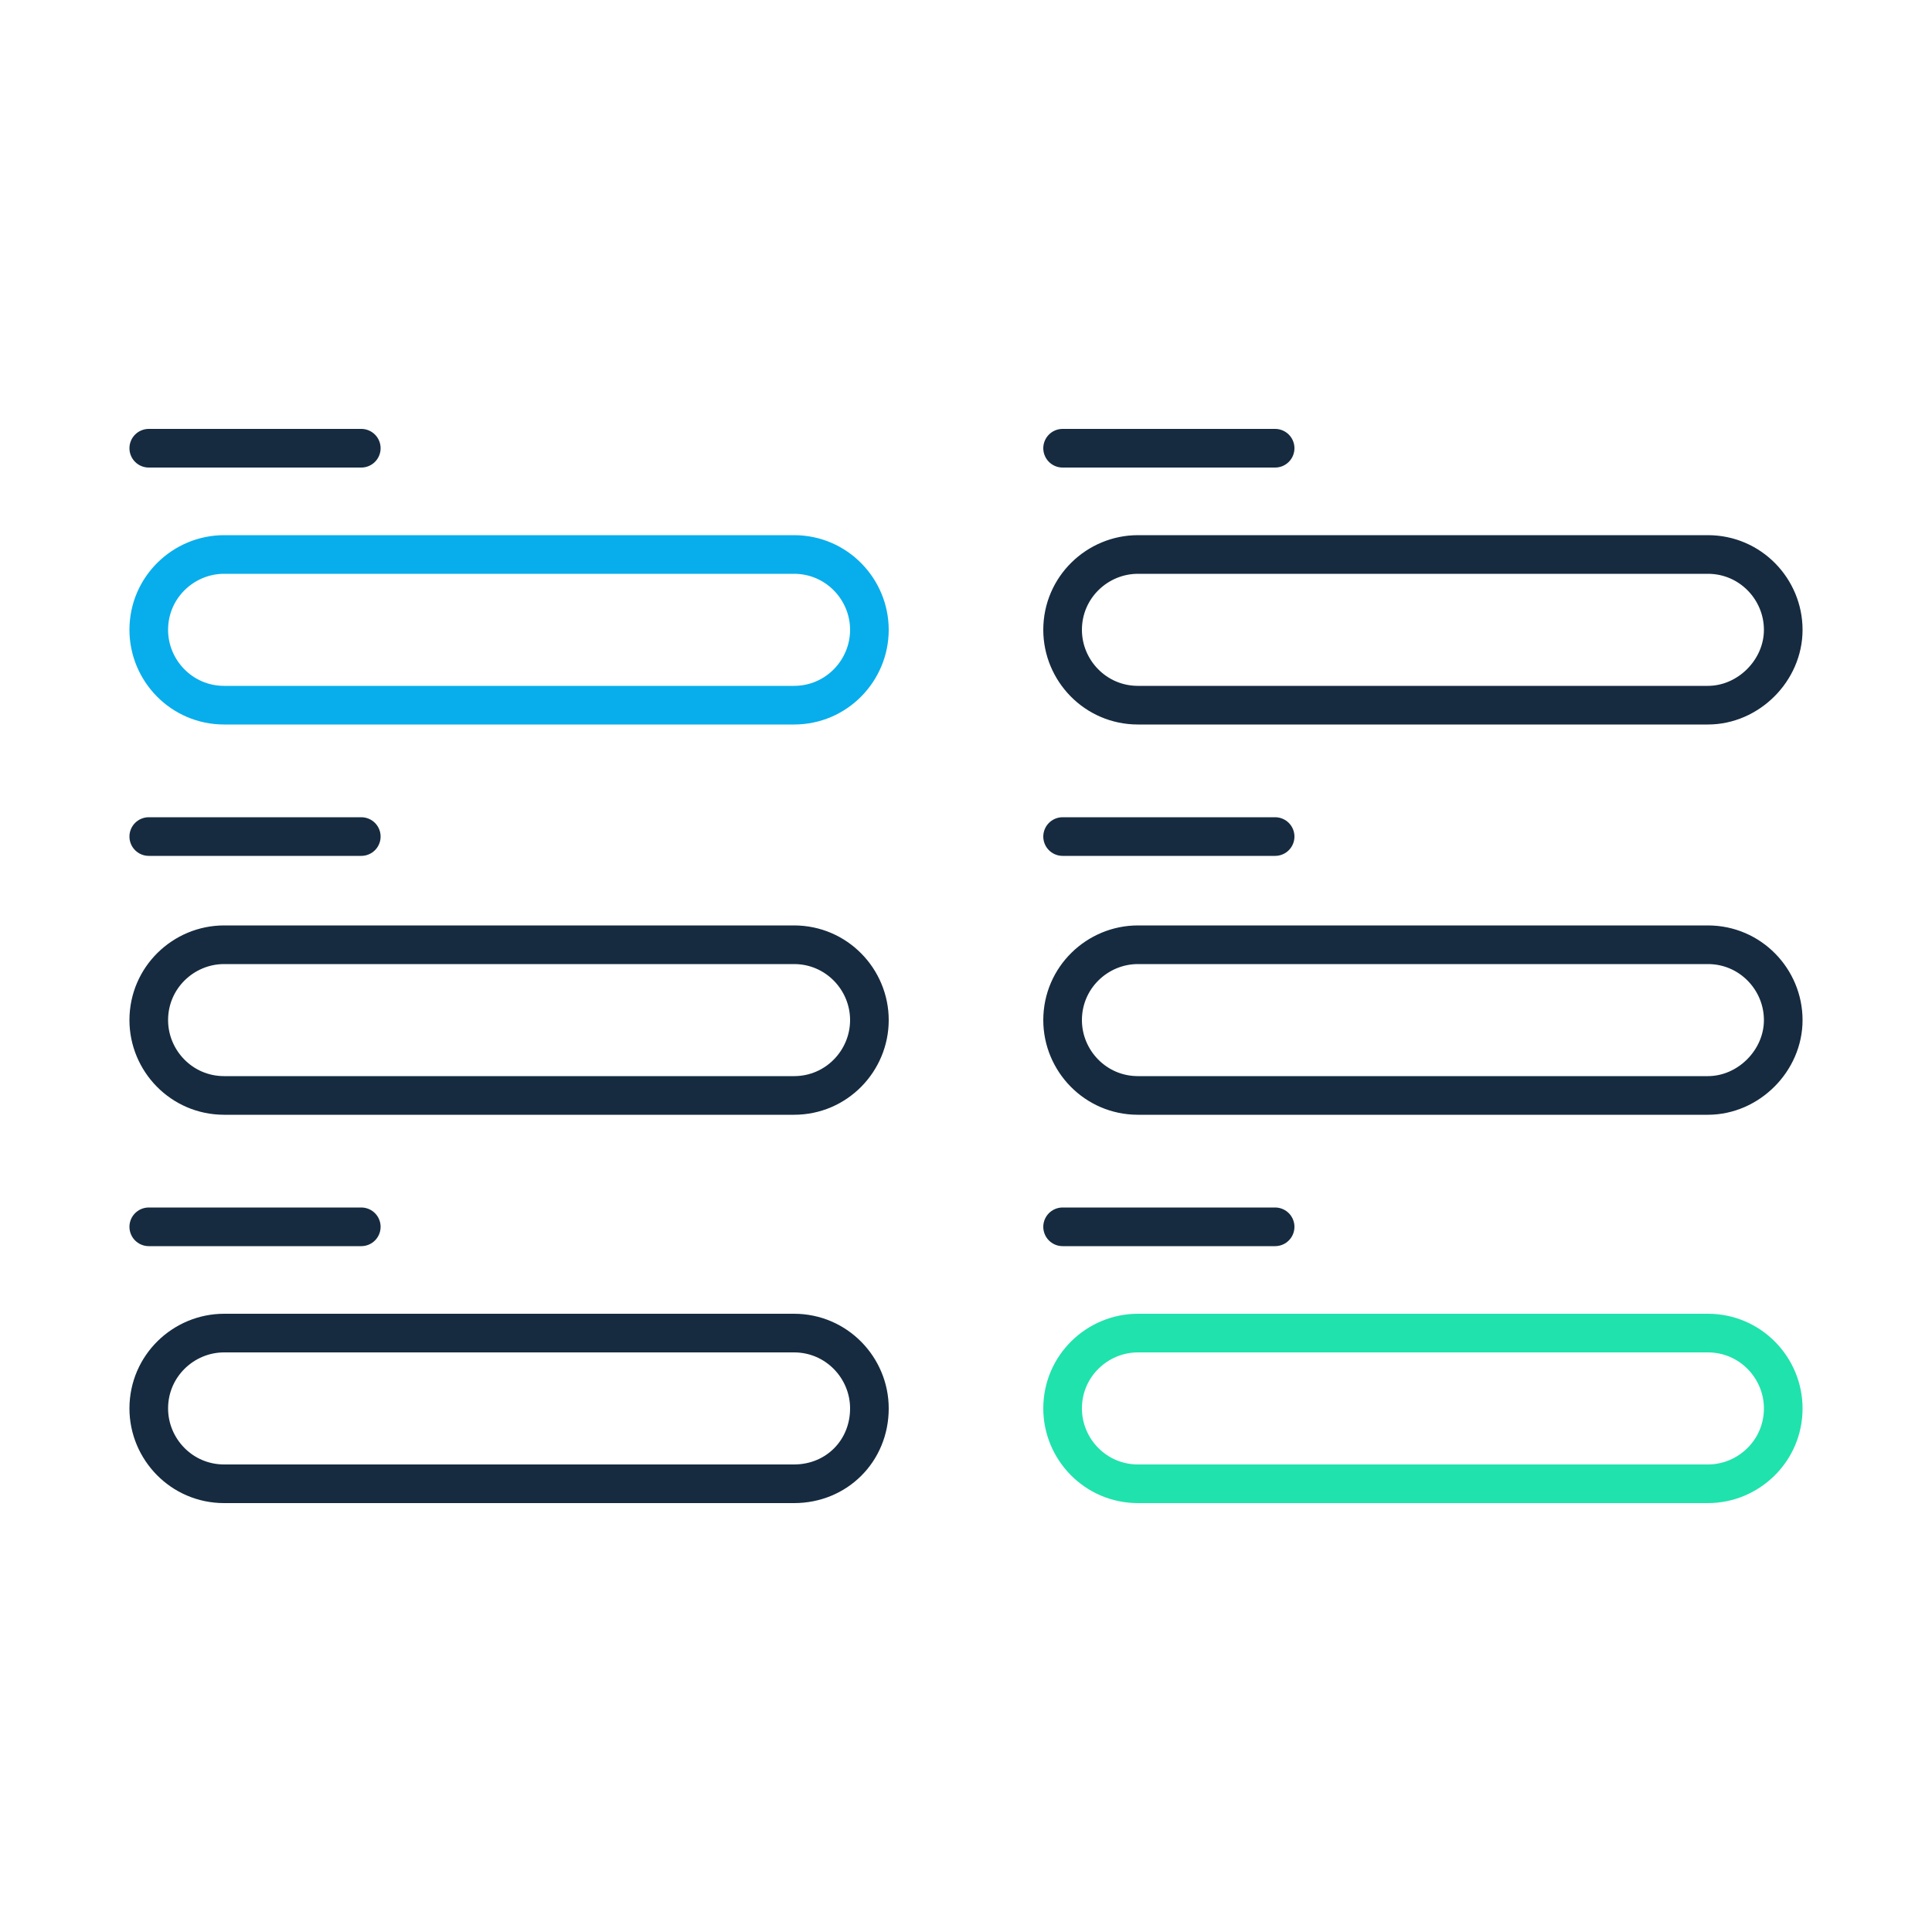 
<!-- Generator: Adobe Illustrator 23.0.2, SVG Export Plug-In . SVG Version: 6.00 Build 0)  --><svg version="1.1" id="Layer_1" xmlns="http://www.w3.org/2000/svg" xmlns:xlink="http://www.w3.org/1999/xlink" x="0px" y="0px"
	 viewBox="0 0 100 100" style="enable-background:new 0 0 100 100;" xml:space="preserve">
<style type="text/css">
	.st0{fill:#162B40;stroke:#162B40;stroke-width:2;stroke-linecap:round;stroke-linejoin:round;stroke-miterlimit:10;}
	.st1{fill:none;stroke:#08AEEC;stroke-width:2;stroke-miterlimit:10;}
	.st2{fill:none;stroke:#162B40;stroke-width:2;stroke-linecap:round;stroke-linejoin:round;stroke-miterlimit:10;}
	.st3{fill:none;stroke:#162B40;stroke-width:2;stroke-miterlimit:10;}
	.st4{fill:none;stroke:#20E2AD;stroke-width:2;stroke-miterlimit:10;}
</style>
<g>
	<line class="st0" x1="7.7" y1="23.2" x2="18.7" y2="23.2"/>
	<path class="st1" d="M41.1,36.5H11.6c-2.2,0-3.9-1.8-3.9-3.9v0c0-2.2,1.8-3.9,3.9-3.9h29.5c2.2,0,3.9,1.8,3.9,3.9v0
		C45,34.7,43.3,36.5,41.1,36.5z"/>
	<line class="st0" x1="7.7" y1="43.3" x2="18.7" y2="43.3"/>
	<path class="st2" d="M41.1,56.7H11.6c-2.2,0-3.9-1.8-3.9-3.9v0c0-2.2,1.8-3.9,3.9-3.9h29.5c2.2,0,3.9,1.8,3.9,3.9v0
		C45,54.9,43.3,56.7,41.1,56.7z"/>
	<line class="st0" x1="7.7" y1="63.5" x2="18.7" y2="63.5"/>
	<path class="st2" d="M41.1,76.8H11.6c-2.2,0-3.9-1.8-3.9-3.9v0c0-2.2,1.8-3.9,3.9-3.9h29.5c2.2,0,3.9,1.8,3.9,3.9v0
		C45,75.1,43.3,76.8,41.1,76.8z"/>
	<line class="st0" x1="55" y1="23.2" x2="66" y2="23.2"/>
	<path class="st3" d="M88.4,36.5H58.9c-2.2,0-3.9-1.8-3.9-3.9v0c0-2.2,1.8-3.9,3.9-3.9h29.5c2.2,0,3.9,1.8,3.9,3.9v0
		C92.3,34.7,90.5,36.5,88.4,36.5z"/>
	<line class="st0" x1="55" y1="43.3" x2="66" y2="43.3"/>
	<path class="st2" d="M88.4,56.7H58.9c-2.2,0-3.9-1.8-3.9-3.9v0c0-2.2,1.8-3.9,3.9-3.9h29.5c2.2,0,3.9,1.8,3.9,3.9v0
		C92.3,54.9,90.5,56.7,88.4,56.7z"/>
	<line class="st0" x1="55" y1="63.5" x2="66" y2="63.5"/>
	<path class="st4" d="M88.4,76.8H58.9c-2.2,0-3.9-1.8-3.9-3.9v0c0-2.2,1.8-3.9,3.9-3.9h29.5c2.2,0,3.9,1.8,3.9,3.9v0
		C92.3,75.1,90.5,76.8,88.4,76.8z"/>
</g>
</svg>
